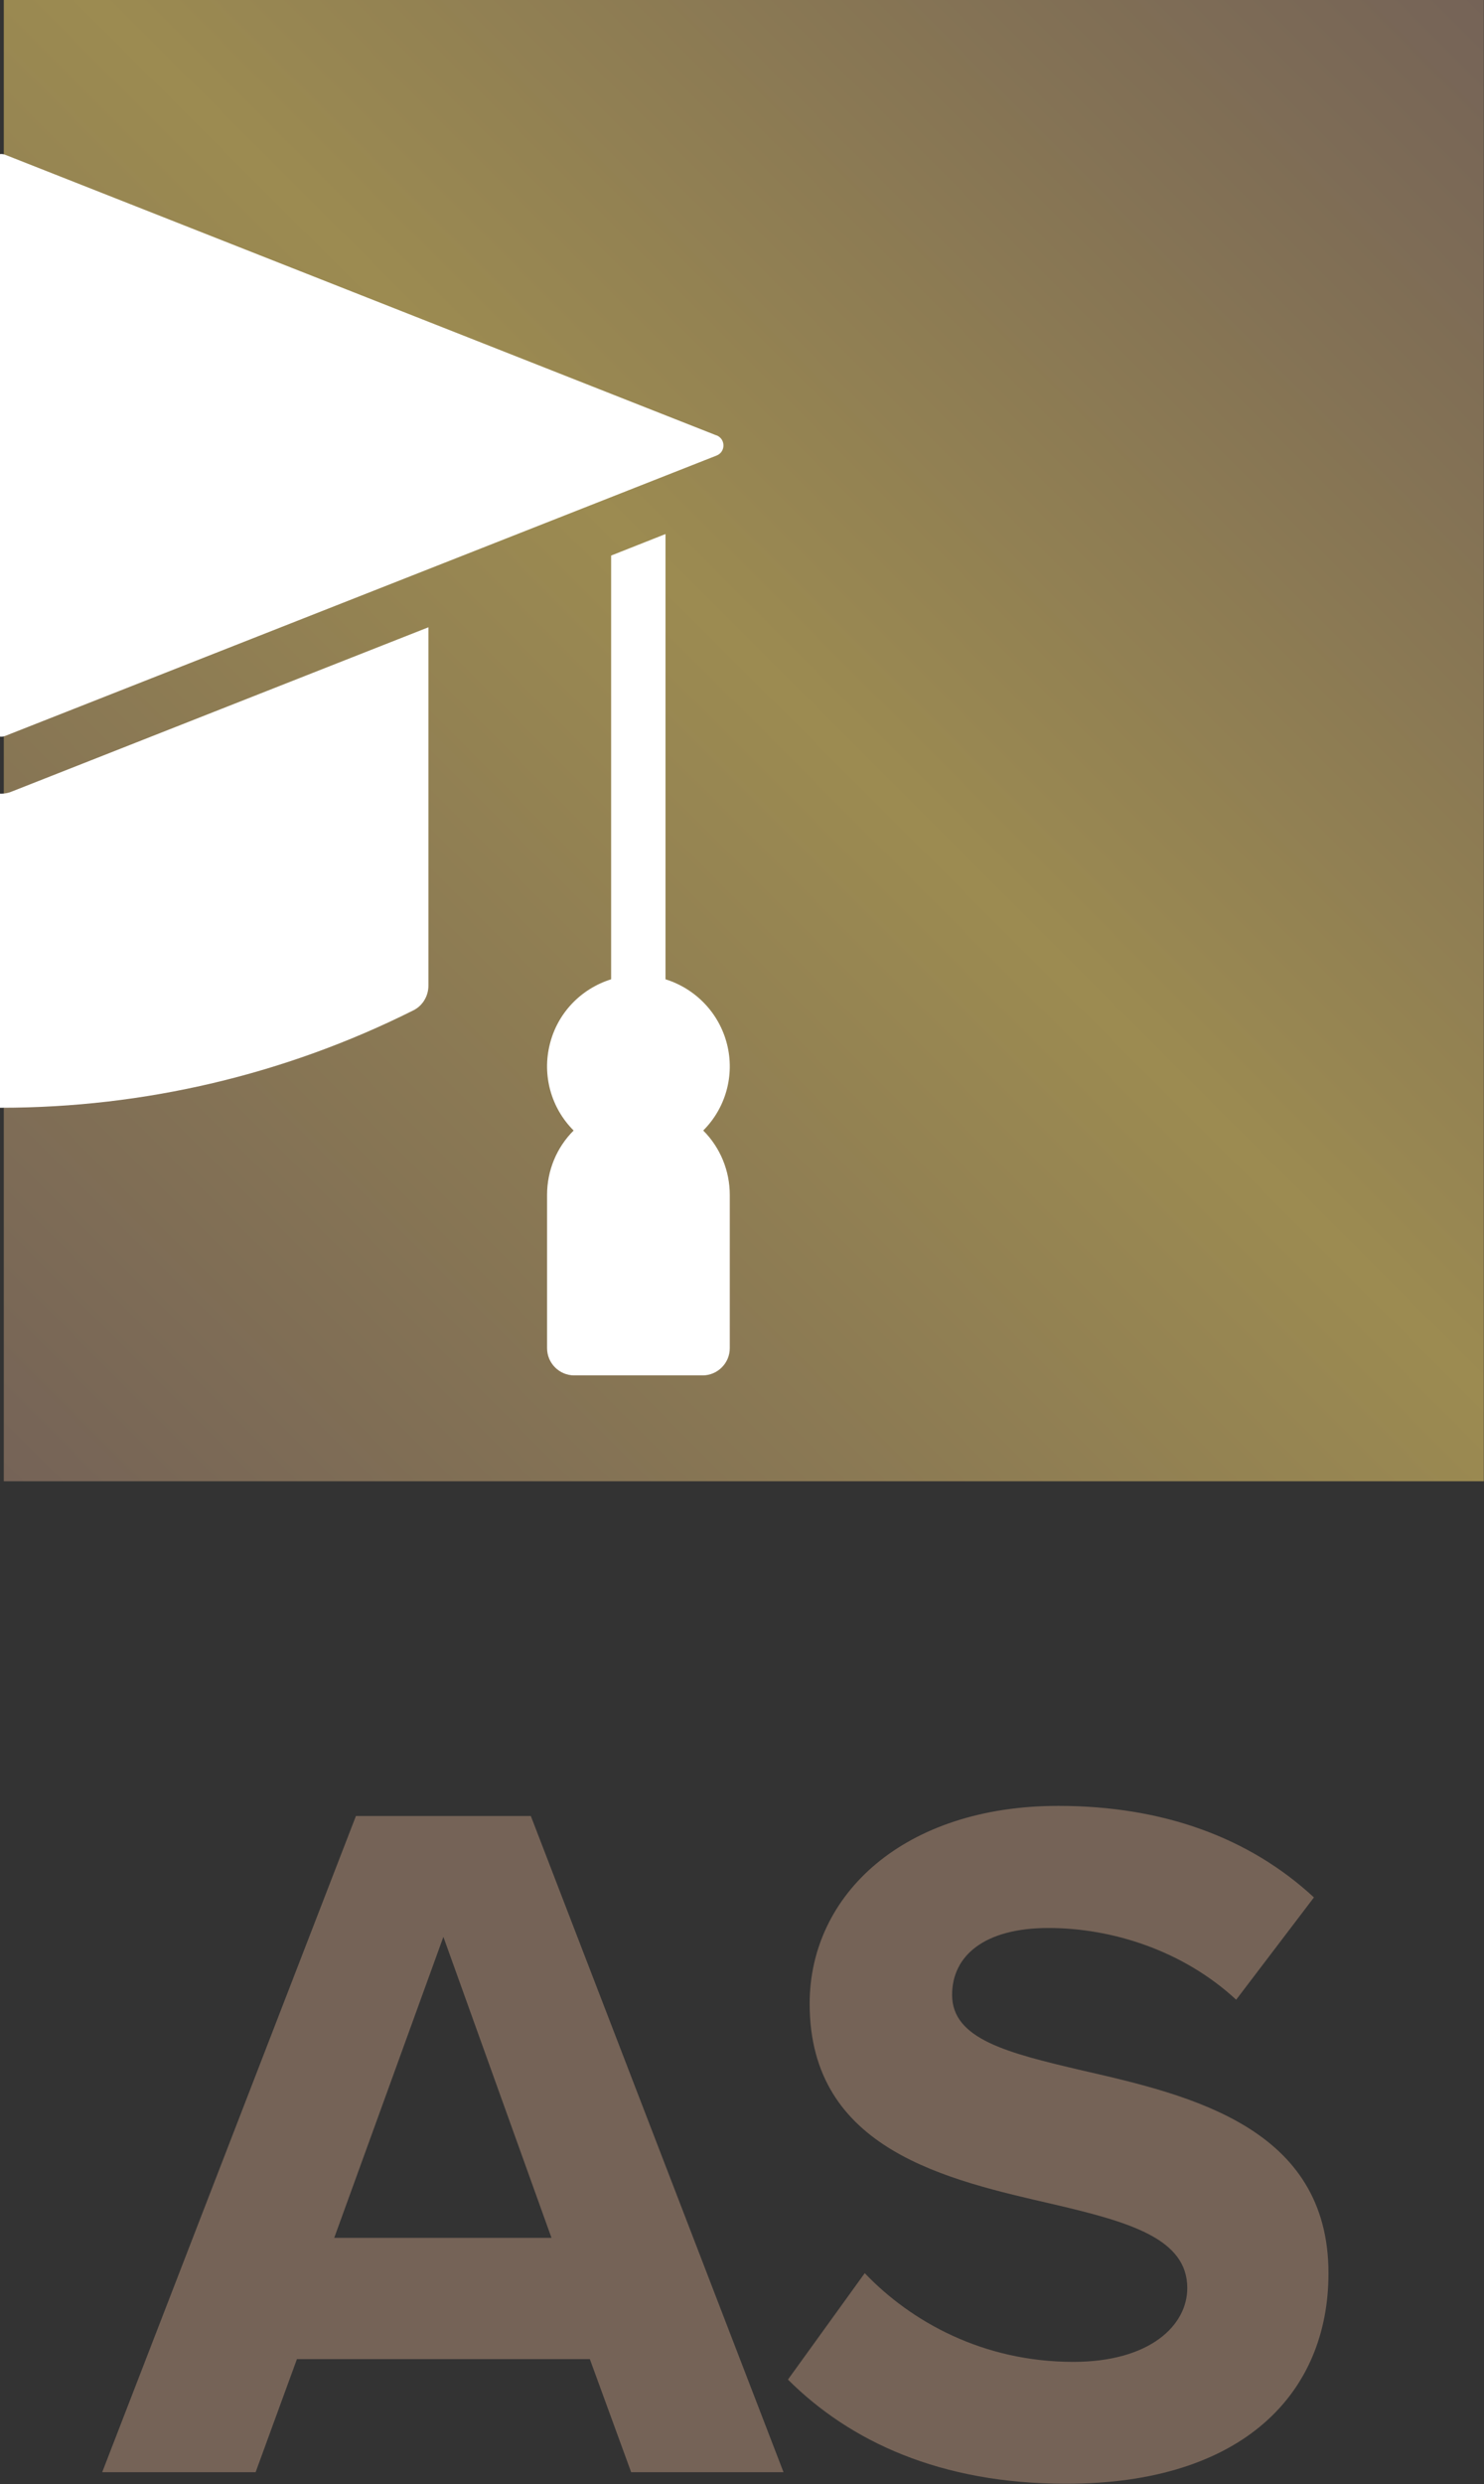 <?xml version="1.0" encoding="UTF-8"?>
<svg id="Layer_2" data-name="Layer 2" xmlns="http://www.w3.org/2000/svg" xmlns:xlink="http://www.w3.org/1999/xlink" viewBox="0 0 70.42 117.77">
  <rect x="0" y="0" width="70.42" height="117.77" fill="#333333" stroke="none"/>
  <defs>
    <style>
      .cls-1 {
        fill: #fff;
      }

      .cls-2 {
        fill: none;
      }

      .cls-3 {
        fill: url(#linear-gradient);
      }

      .cls-4 {
        clip-path: url(#clippath);
      }

      .cls-5 {
        fill: #756357;
      }
    </style>
    <linearGradient id="linear-gradient" x1=".18" y1="70.23" x2="70.42" y2="0" gradientUnits="userSpaceOnUse">
      <stop offset="0" stop-color="#756357"/>
      <stop offset=".53" stop-color="#9c8b51"/>
      <stop offset="1" stop-color="#756357"/>
    </linearGradient>
    <clipPath id="clippath">
      <rect class="cls-2" width="70.42" height="70.42"/>
    </clipPath>
  </defs>
  <g id="Layer_1-2" data-name="Layer 1">
    <g>
      <path class="cls-5" d="M29.95,117.21l-1.96-5.36h-13.9l-1.96,5.36h-7.28l12.04-31.11h8.3l11.99,31.11h-7.23ZM21.04,91.83l-5.18,14.27h10.31l-5.13-14.27Z"/>
      <path class="cls-5" d="M41.04,107.78c2.19,2.29,5.6,4.2,9.89,4.2,3.64,0,5.41-1.73,5.41-3.5,0-2.33-2.71-3.12-6.3-3.96-5.08-1.17-11.62-2.57-11.62-9.52,0-5.18,4.48-9.38,11.8-9.38,4.94,0,9.05,1.49,12.13,4.34l-3.69,4.85c-2.52-2.33-5.88-3.4-8.91-3.4s-4.57,1.31-4.57,3.17c0,2.1,2.61,2.75,6.2,3.59,5.13,1.17,11.66,2.71,11.66,9.61,0,5.69-4.06,9.98-12.45,9.98-5.97,0-10.26-2.01-13.2-4.94l3.64-5.04Z"/>
    </g>
    <rect class="cls-3" x=".18" width="70.23" height="70.23"/>
    <g class="cls-4">
      <path class="cls-1" d="M.53,37.54l19.8-7.8v16.99c0,.49-.27.95-.71,1.17-6.07,3.04-12.77,4.62-19.57,4.62s-13.5-1.58-19.57-4.62c-.44-.22-.71-.67-.71-1.17v-16.99S-.42,37.54-.42,37.54H-.42c.31.12.65.12.95,0h0ZM33.99,20.64L.25,7.34c-.12-.05-.26-.05-.38,0l-33.75,13.3c-.44.17-.44.79,0,.96L-.13,34.89c.12.05.26.05.38,0l33.75-13.29c.44-.17.44-.79,0-.96ZM31.58,46.43v-21.11l-2.58,1.02v20.09c-1.44.45-2.55,1.61-2.91,3.08-.37,1.47.06,3.02,1.13,4.09-.81.81-1.26,1.9-1.26,3.05v7.27c0,.71.58,1.29,1.29,1.29h6.09c.71,0,1.29-.58,1.29-1.29v-7.27c0-1.14-.45-2.24-1.26-3.05,1.07-1.07,1.5-2.62,1.13-4.09-.37-1.47-1.48-2.63-2.92-3.08h0Z"/>
    </g>
  </g>
</svg>